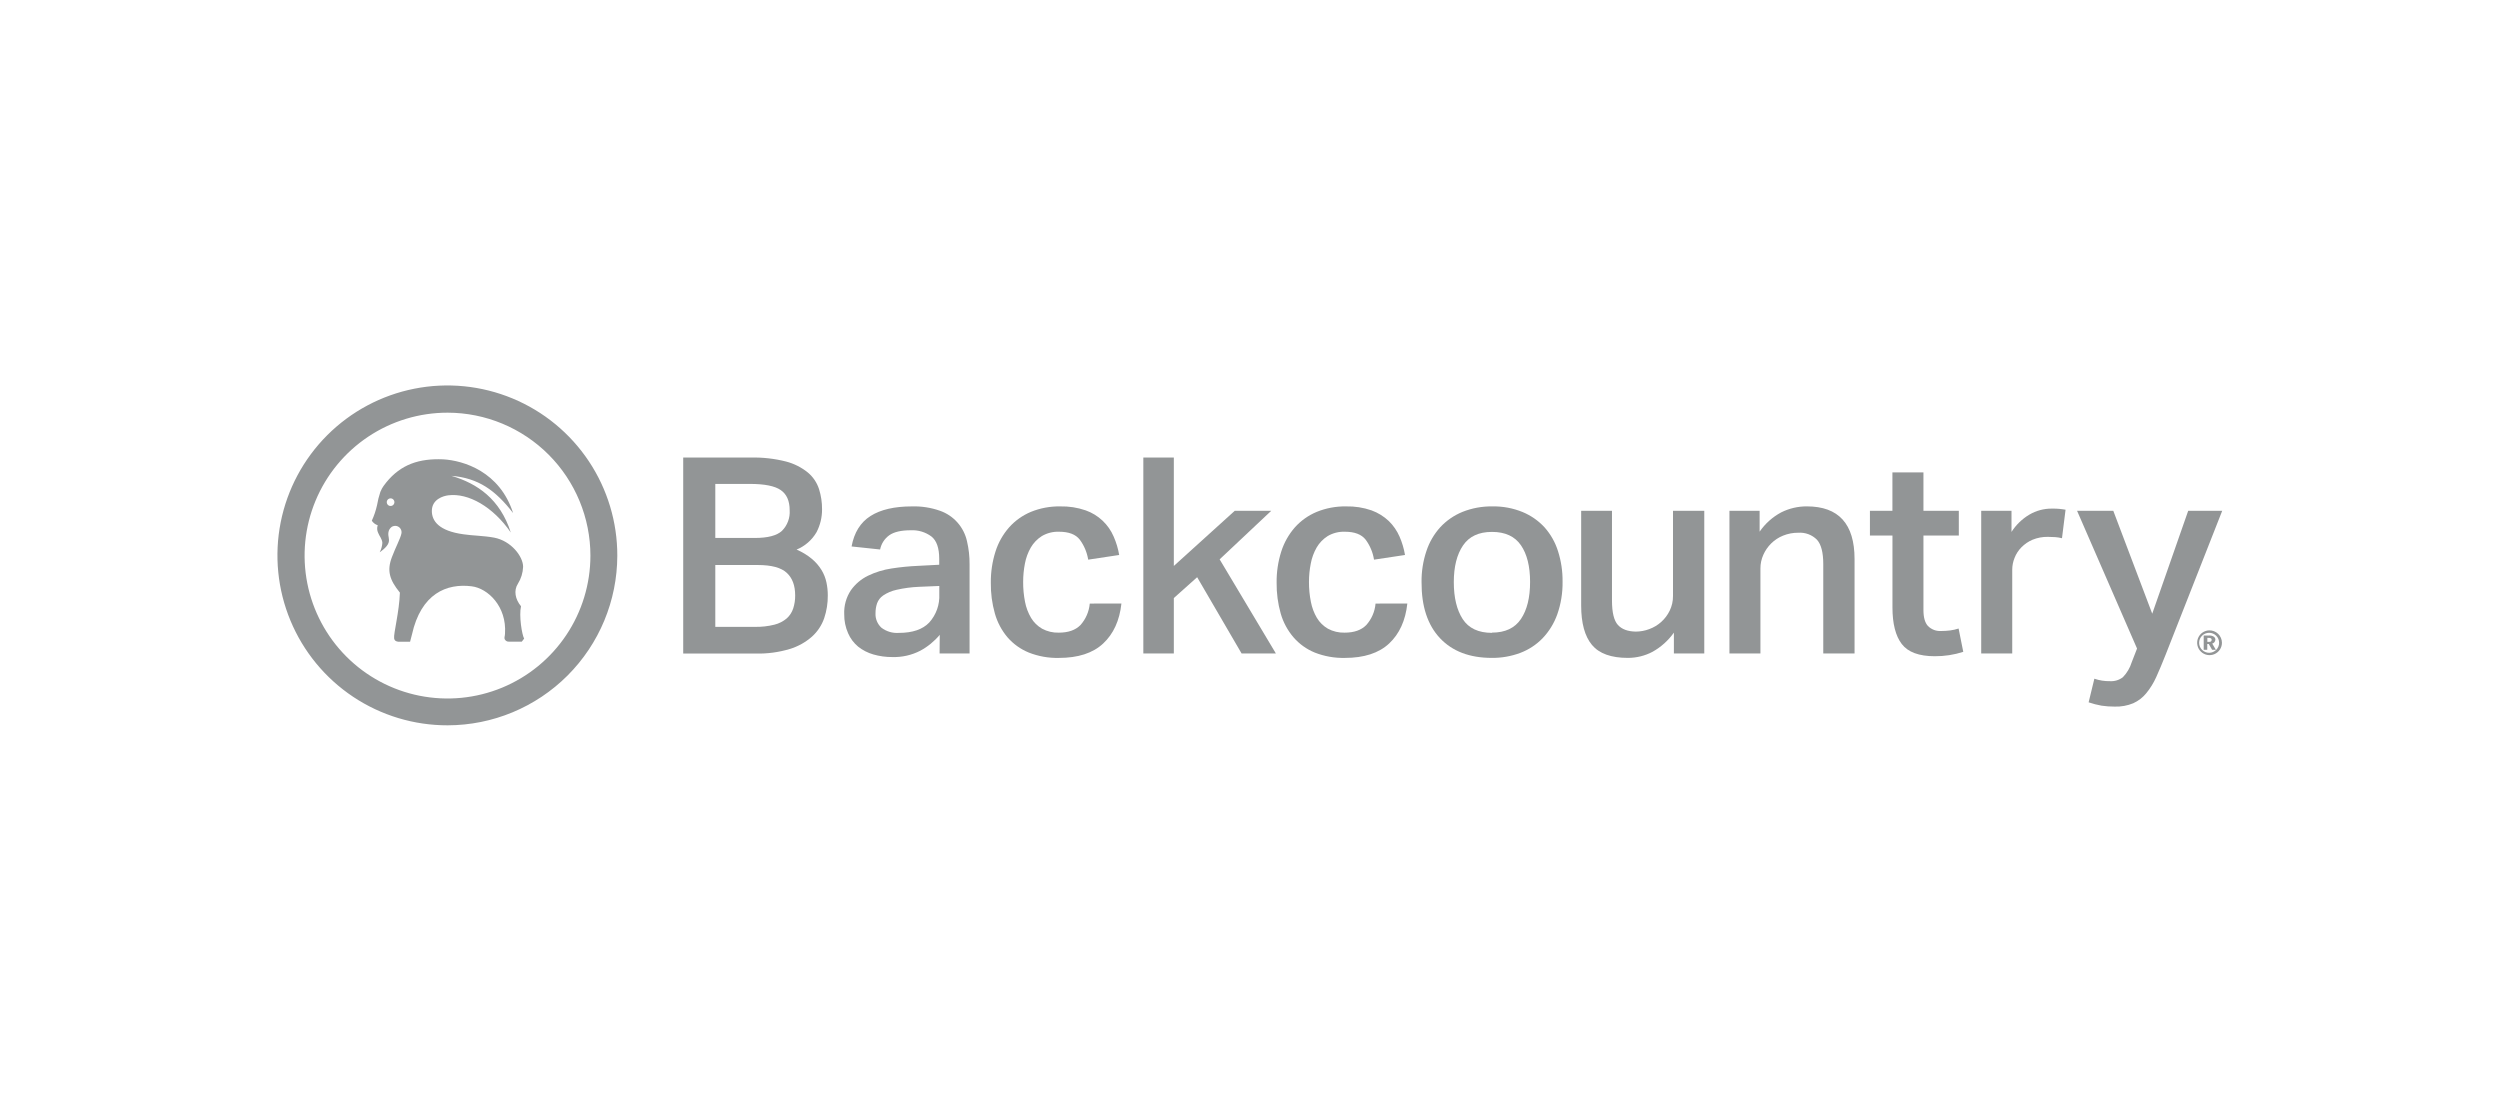 <svg width="180" height="80" viewBox="0 0 180 80" fill="none" xmlns="http://www.w3.org/2000/svg">
<g clip-path="url(#clip0_3045_8616)">
<path d="M37.513 43.649C37.093 43.148 36.975 42.512 37.289 42.03C37.518 41.663 37.647 41.243 37.664 40.811C37.664 40.058 36.795 38.94 35.574 38.709C34.828 38.57 34.008 38.568 33.372 38.469C31.601 38.23 31.093 37.51 31.093 36.79C31.093 35.941 31.925 35.706 32.275 35.663C33.715 35.48 35.497 36.481 36.778 38.34C36.008 35.941 34.379 34.813 32.503 34.261C34.442 34.415 35.675 35.303 36.944 36.939C35.984 33.947 33.365 33.156 31.906 33.072C30.195 33.002 28.876 33.424 27.811 34.734C27.756 34.799 27.672 34.912 27.616 34.991C27.573 35.05 27.534 35.111 27.499 35.176C27.463 35.25 27.415 35.346 27.386 35.416C27.281 35.729 27.201 36.05 27.146 36.375C27.06 36.76 26.934 37.135 26.77 37.493C26.872 37.646 27.022 37.761 27.197 37.819C27.165 37.907 27.151 38 27.156 38.093C27.161 38.187 27.184 38.278 27.225 38.361C27.314 38.601 27.506 38.784 27.53 39.081C27.515 39.319 27.45 39.552 27.338 39.763C27.338 39.763 27.885 39.405 27.981 39.067C28.06 38.784 27.928 38.645 27.964 38.347C27.973 38.265 27.999 38.186 28.04 38.115C28.082 38.044 28.137 37.983 28.204 37.934C28.311 37.868 28.439 37.847 28.562 37.874C28.68 37.903 28.781 37.977 28.845 38.081C28.908 38.184 28.928 38.308 28.9 38.426C28.823 38.784 28.48 39.417 28.221 40.106C27.844 41.082 28.041 41.749 28.792 42.668C28.751 44.042 28.329 45.609 28.377 45.964C28.401 46.127 28.506 46.18 28.67 46.204H29.526L29.66 45.688C30.315 42.733 32.165 41.986 33.962 42.214C35.138 42.361 36.488 43.671 36.361 45.609C36.361 45.784 36.289 45.914 36.337 46.022C36.366 46.08 36.412 46.129 36.469 46.161C36.526 46.192 36.591 46.206 36.656 46.199H37.57L37.738 45.979C37.58 45.71 37.357 44.33 37.513 43.649ZM28.156 36.43C28.102 36.437 28.047 36.428 27.998 36.403C27.949 36.378 27.909 36.34 27.882 36.292C27.855 36.245 27.843 36.19 27.847 36.135C27.851 36.081 27.871 36.029 27.905 35.986C27.939 35.943 27.985 35.911 28.037 35.894C28.089 35.877 28.145 35.876 28.198 35.891C28.25 35.906 28.297 35.936 28.332 35.978C28.368 36.02 28.39 36.071 28.396 36.126C28.4 36.163 28.396 36.2 28.385 36.236C28.374 36.272 28.356 36.305 28.332 36.334C28.308 36.362 28.278 36.385 28.244 36.402C28.211 36.419 28.174 36.428 28.137 36.43H28.156Z" fill="#929596"/>
<path d="M32.235 52.223C29.813 52.228 27.444 51.514 25.428 50.171C23.413 48.829 21.841 46.918 20.912 44.681C19.983 42.445 19.738 39.983 20.209 37.607C20.681 35.231 21.847 33.049 23.559 31.336C25.272 29.624 27.454 28.458 29.83 27.987C32.205 27.515 34.667 27.76 36.904 28.689C39.141 29.618 41.051 31.19 42.394 33.206C43.737 35.221 44.451 37.59 44.446 40.012C44.44 43.249 43.151 46.351 40.862 48.64C38.574 50.928 35.471 52.217 32.235 52.223ZM32.235 29.713C30.2 29.71 28.209 30.311 26.515 31.439C24.822 32.568 23.5 34.173 22.719 36.053C21.938 37.932 21.732 40.001 22.126 41.998C22.521 43.994 23.499 45.829 24.936 47.27C26.374 48.711 28.206 49.693 30.202 50.092C32.198 50.491 34.267 50.29 36.148 49.513C38.029 48.736 39.638 47.419 40.77 45.727C41.903 44.036 42.508 42.047 42.51 40.012C42.511 37.285 41.429 34.668 39.503 32.737C37.576 30.806 34.962 29.718 32.235 29.713Z" fill="#929596"/>
<path d="M49.191 32.944H54.066C54.918 32.924 55.769 33.02 56.595 33.23C57.169 33.379 57.705 33.649 58.166 34.022C58.541 34.336 58.819 34.749 58.97 35.214C59.117 35.684 59.191 36.173 59.188 36.665C59.193 37.239 59.057 37.806 58.792 38.316C58.464 38.881 57.958 39.322 57.353 39.571C57.753 39.739 58.125 39.965 58.459 40.242C58.73 40.47 58.964 40.74 59.15 41.041C59.317 41.316 59.436 41.617 59.503 41.931C59.569 42.239 59.602 42.554 59.601 42.869C59.607 43.424 59.52 43.977 59.344 44.503C59.169 45.014 58.866 45.472 58.466 45.834C58 46.245 57.451 46.55 56.856 46.729C56.069 46.965 55.248 47.076 54.426 47.056H49.191V32.944ZM54.347 38.733C55.283 38.733 55.934 38.562 56.302 38.22C56.495 38.026 56.644 37.794 56.739 37.538C56.835 37.283 56.875 37.01 56.856 36.737C56.856 36.066 56.643 35.583 56.214 35.286C55.784 34.988 55.045 34.842 53.992 34.842H51.502V38.733H54.347ZM54.347 45.134C54.823 45.145 55.298 45.091 55.76 44.976C56.087 44.895 56.391 44.74 56.648 44.522C56.864 44.328 57.024 44.079 57.113 43.803C57.209 43.502 57.256 43.189 57.252 42.874C57.252 42.154 57.051 41.619 56.648 41.245C56.245 40.871 55.551 40.681 54.565 40.681H51.502V45.134H54.347Z" fill="#929596"/>
<path d="M67.662 45.707C67.272 46.175 66.797 46.563 66.261 46.852C65.639 47.172 64.945 47.329 64.246 47.308C63.784 47.311 63.325 47.248 62.881 47.12C62.482 47.006 62.109 46.815 61.784 46.557C61.473 46.298 61.226 45.969 61.065 45.597C60.874 45.165 60.778 44.697 60.784 44.225C60.757 43.613 60.925 43.008 61.264 42.498C61.581 42.051 62.005 41.692 62.497 41.452C63.036 41.191 63.612 41.015 64.205 40.928C64.834 40.831 65.467 40.768 66.103 40.741L67.624 40.662V40.235C67.624 39.458 67.436 38.921 67.06 38.625C66.634 38.31 66.112 38.153 65.582 38.179C64.885 38.179 64.367 38.298 64.03 38.537C63.687 38.783 63.45 39.15 63.368 39.563L61.314 39.345C61.498 38.344 61.952 37.613 62.677 37.152C63.401 36.692 64.396 36.461 65.661 36.461C66.35 36.441 67.037 36.548 67.686 36.778C68.168 36.948 68.598 37.237 68.936 37.619C69.275 38.001 69.511 38.463 69.622 38.961C69.752 39.511 69.815 40.075 69.809 40.641V47.051H67.65L67.662 45.707ZM66.182 42.25C65.633 42.272 65.087 42.344 64.551 42.466C64.208 42.54 63.883 42.678 63.591 42.872C63.386 43.011 63.23 43.212 63.147 43.445C63.072 43.671 63.035 43.908 63.037 44.146C63.026 44.341 63.058 44.536 63.132 44.717C63.205 44.899 63.318 45.062 63.461 45.194C63.82 45.468 64.266 45.601 64.716 45.568C65.704 45.568 66.435 45.318 66.909 44.817C67.408 44.261 67.667 43.529 67.629 42.783V42.19L66.182 42.25Z" fill="#929596"/>
<path d="M80.742 43.455C80.609 44.68 80.171 45.639 79.427 46.334C78.683 47.027 77.62 47.37 76.236 47.37C75.498 47.387 74.764 47.256 74.077 46.986C73.485 46.745 72.958 46.368 72.539 45.885C72.119 45.387 71.809 44.804 71.632 44.177C71.427 43.454 71.329 42.705 71.34 41.953C71.332 41.193 71.445 40.436 71.675 39.712C71.877 39.071 72.211 38.478 72.654 37.973C73.086 37.489 73.621 37.108 74.219 36.857C74.889 36.584 75.608 36.449 76.332 36.461C76.957 36.446 77.579 36.542 78.17 36.747C78.618 36.905 79.029 37.154 79.376 37.48C79.722 37.804 79.998 38.198 80.185 38.635C80.371 39.059 80.504 39.503 80.581 39.959L78.35 40.295C78.266 39.774 78.059 39.28 77.745 38.856C77.45 38.474 76.951 38.285 76.255 38.285C75.819 38.268 75.387 38.377 75.01 38.599C74.685 38.806 74.413 39.087 74.219 39.419C74.013 39.779 73.87 40.169 73.794 40.576C73.709 41.012 73.667 41.456 73.667 41.9C73.664 42.383 73.71 42.865 73.803 43.34C73.881 43.747 74.029 44.137 74.24 44.493C74.434 44.813 74.705 45.079 75.029 45.266C75.397 45.465 75.811 45.563 76.229 45.551C76.915 45.551 77.428 45.371 77.791 45.007C78.177 44.577 78.412 44.033 78.463 43.457L80.742 43.455Z" fill="#929596"/>
<path d="M84.516 32.944V40.748L88.901 36.778H91.528L87.814 40.273L91.864 47.051H89.395L86.195 41.559L84.516 43.059V47.051H82.32V32.944H84.516Z" fill="#929596"/>
<path d="M101.328 43.455C101.195 44.68 100.758 45.639 100.016 46.334C99.27 47.027 98.207 47.37 96.825 47.37C96.087 47.386 95.353 47.256 94.666 46.986C94.076 46.746 93.552 46.37 93.135 45.89C92.708 45.392 92.393 44.807 92.212 44.177C92.007 43.453 91.908 42.705 91.917 41.953C91.908 41.193 92.02 40.437 92.25 39.712C92.454 39.071 92.787 38.479 93.229 37.973C93.663 37.489 94.2 37.107 94.8 36.857C95.471 36.584 96.19 36.449 96.914 36.461C97.538 36.446 98.161 36.542 98.751 36.747C99.215 36.916 99.638 37.178 99.997 37.517C100.323 37.837 100.584 38.216 100.767 38.635C100.952 39.059 101.084 39.503 101.16 39.959L98.929 40.295C98.847 39.774 98.64 39.28 98.327 38.856C98.029 38.475 97.532 38.285 96.835 38.285C96.398 38.268 95.966 38.377 95.59 38.599C95.265 38.806 94.994 39.087 94.8 39.419C94.594 39.778 94.451 40.169 94.376 40.576C94.289 41.012 94.246 41.455 94.246 41.9C94.243 42.383 94.29 42.866 94.385 43.34C94.462 43.746 94.609 44.137 94.819 44.493C95.013 44.813 95.285 45.079 95.609 45.266C95.977 45.464 96.39 45.562 96.808 45.551C97.492 45.551 98.008 45.371 98.368 45.007C98.755 44.578 98.991 44.033 99.039 43.457L101.328 43.455Z" fill="#929596"/>
<path d="M107.412 47.368C105.812 47.368 104.567 46.893 103.676 45.945C102.786 44.996 102.344 43.653 102.352 41.914C102.342 41.156 102.46 40.401 102.7 39.681C102.908 39.045 103.248 38.46 103.696 37.963C104.142 37.482 104.688 37.105 105.296 36.857C105.982 36.583 106.716 36.448 107.455 36.461C108.199 36.447 108.939 36.585 109.628 36.867C110.234 37.118 110.777 37.498 111.219 37.982C111.656 38.478 111.983 39.06 112.179 39.691C112.403 40.396 112.513 41.133 112.505 41.874C112.518 42.677 112.389 43.476 112.124 44.234C111.896 44.876 111.535 45.462 111.066 45.955C110.613 46.421 110.064 46.781 109.456 47.01C108.799 47.255 108.103 47.376 107.402 47.368H107.412ZM107.421 45.549C108.37 45.549 109.065 45.223 109.506 44.57C109.948 43.918 110.167 43.026 110.166 41.895C110.166 40.776 109.946 39.896 109.506 39.256C109.066 38.617 108.371 38.297 107.421 38.297C106.473 38.297 105.778 38.622 105.337 39.273C104.895 39.924 104.674 40.804 104.674 41.912C104.674 43.032 104.889 43.92 105.317 44.578C105.746 45.235 106.447 45.564 107.421 45.566" fill="#929596"/>
<path d="M116.063 36.778V43.236C116.063 44.095 116.204 44.681 116.488 44.995C116.771 45.308 117.202 45.468 117.783 45.475C118.111 45.473 118.436 45.413 118.743 45.297C119.388 45.065 119.916 44.59 120.216 43.973C120.378 43.642 120.46 43.277 120.456 42.908V36.778H122.708V47.051H120.52V45.549C120.117 46.119 119.59 46.591 118.98 46.931C118.432 47.22 117.822 47.37 117.202 47.368C116.003 47.368 115.143 47.057 114.623 46.437C114.104 45.816 113.844 44.868 113.844 43.594V36.778H116.063Z" fill="#929596"/>
<path d="M126.693 36.778V38.28C127.091 37.7 127.623 37.225 128.243 36.893C128.816 36.605 129.449 36.456 130.09 36.459C132.382 36.459 133.528 37.723 133.528 40.252V47.051H131.275V40.609C131.275 39.779 131.124 39.196 130.822 38.861C130.647 38.685 130.437 38.549 130.205 38.462C129.973 38.376 129.725 38.34 129.478 38.357C129.103 38.353 128.73 38.424 128.382 38.565C128.061 38.694 127.769 38.886 127.523 39.129C127.286 39.365 127.095 39.642 126.959 39.947C126.821 40.255 126.75 40.589 126.751 40.926V47.051H124.52V36.778H126.693Z" fill="#929596"/>
<path d="M134.635 38.556V36.778H136.254V34.014H138.488V36.778H141.035V38.556H138.488V43.93C138.488 44.455 138.596 44.839 138.814 45.074C138.939 45.199 139.089 45.296 139.255 45.358C139.42 45.419 139.597 45.444 139.774 45.432C139.989 45.432 140.203 45.418 140.417 45.391C140.621 45.364 140.823 45.318 141.019 45.254L141.355 46.933C140.69 47.147 139.996 47.254 139.299 47.248C138.166 47.248 137.376 46.955 136.928 46.37C136.48 45.784 136.257 44.905 136.257 43.731V38.556H134.635Z" fill="#929596"/>
<path d="M144.828 36.778V38.299C145.153 37.789 145.592 37.363 146.112 37.054C146.597 36.769 147.149 36.618 147.712 36.62C147.937 36.62 148.125 36.62 148.276 36.639C148.427 36.658 148.576 36.672 148.72 36.699L148.463 38.752C148.306 38.712 148.145 38.685 147.983 38.673C147.81 38.661 147.633 38.654 147.448 38.654C147.069 38.647 146.693 38.717 146.342 38.861C146.043 38.988 145.771 39.173 145.543 39.405C145.328 39.622 145.16 39.881 145.049 40.166C144.938 40.438 144.881 40.73 144.881 41.024V47.051H142.647V36.778H144.828Z" fill="#929596"/>
<path d="M150.794 48.867C151.156 48.992 151.537 49.052 151.919 49.044C152.253 49.065 152.583 48.964 152.848 48.759C153.14 48.457 153.357 48.091 153.481 47.689L153.867 46.696L149.549 36.778H152.157L154.961 44.186L157.55 36.778H159.999L155.921 47.149C155.681 47.754 155.458 48.289 155.249 48.749C155.062 49.168 154.82 49.56 154.529 49.915C154.276 50.224 153.955 50.471 153.591 50.635C153.169 50.809 152.714 50.891 152.257 50.875C151.94 50.877 151.623 50.855 151.31 50.808C150.995 50.751 150.684 50.671 150.381 50.568L150.794 48.867Z" fill="#929596"/>
<path d="M159.057 47.001C158.866 47.001 158.683 46.925 158.548 46.79C158.413 46.655 158.337 46.472 158.337 46.281C158.337 46.09 158.413 45.907 158.548 45.772C158.683 45.637 158.866 45.561 159.057 45.561C159.247 45.561 159.431 45.637 159.566 45.772C159.701 45.907 159.776 46.09 159.776 46.281C159.776 46.472 159.701 46.655 159.566 46.79C159.431 46.925 159.247 47.001 159.057 47.001ZM159.057 45.386C158.881 45.392 158.712 45.45 158.569 45.551C158.427 45.653 158.317 45.795 158.254 45.958C158.192 46.122 158.179 46.301 158.217 46.472C158.255 46.643 158.342 46.799 158.468 46.92C158.595 47.042 158.754 47.124 158.926 47.156C159.099 47.187 159.277 47.167 159.438 47.099C159.599 47.03 159.736 46.915 159.833 46.769C159.929 46.623 159.981 46.451 159.98 46.276C159.979 46.157 159.955 46.038 159.907 45.929C159.86 45.819 159.792 45.72 159.706 45.637C159.62 45.554 159.518 45.489 159.406 45.446C159.295 45.403 159.176 45.382 159.057 45.386Z" fill="#929596"/>
<path d="M159.052 46.216H158.93V45.926H159.016C159.131 45.926 159.239 45.947 159.239 46.065C159.239 46.182 159.165 46.216 159.052 46.216ZM159.508 46.06C159.509 46.016 159.499 45.973 159.478 45.934C159.458 45.896 159.428 45.863 159.391 45.839C159.279 45.772 159.148 45.743 159.019 45.758H158.666V46.785H158.923V46.367H159.031L159.271 46.785H159.542L159.28 46.338C159.342 46.322 159.398 46.286 159.438 46.236C159.479 46.186 159.502 46.124 159.506 46.06" fill="#929596"/>
</g>
<defs>
<clipPath id="clip0_3045_8616">
<rect width="140" height="24.447" fill="white" transform="translate(20 27.777)"/>
</clipPath>
</defs>
</svg>
